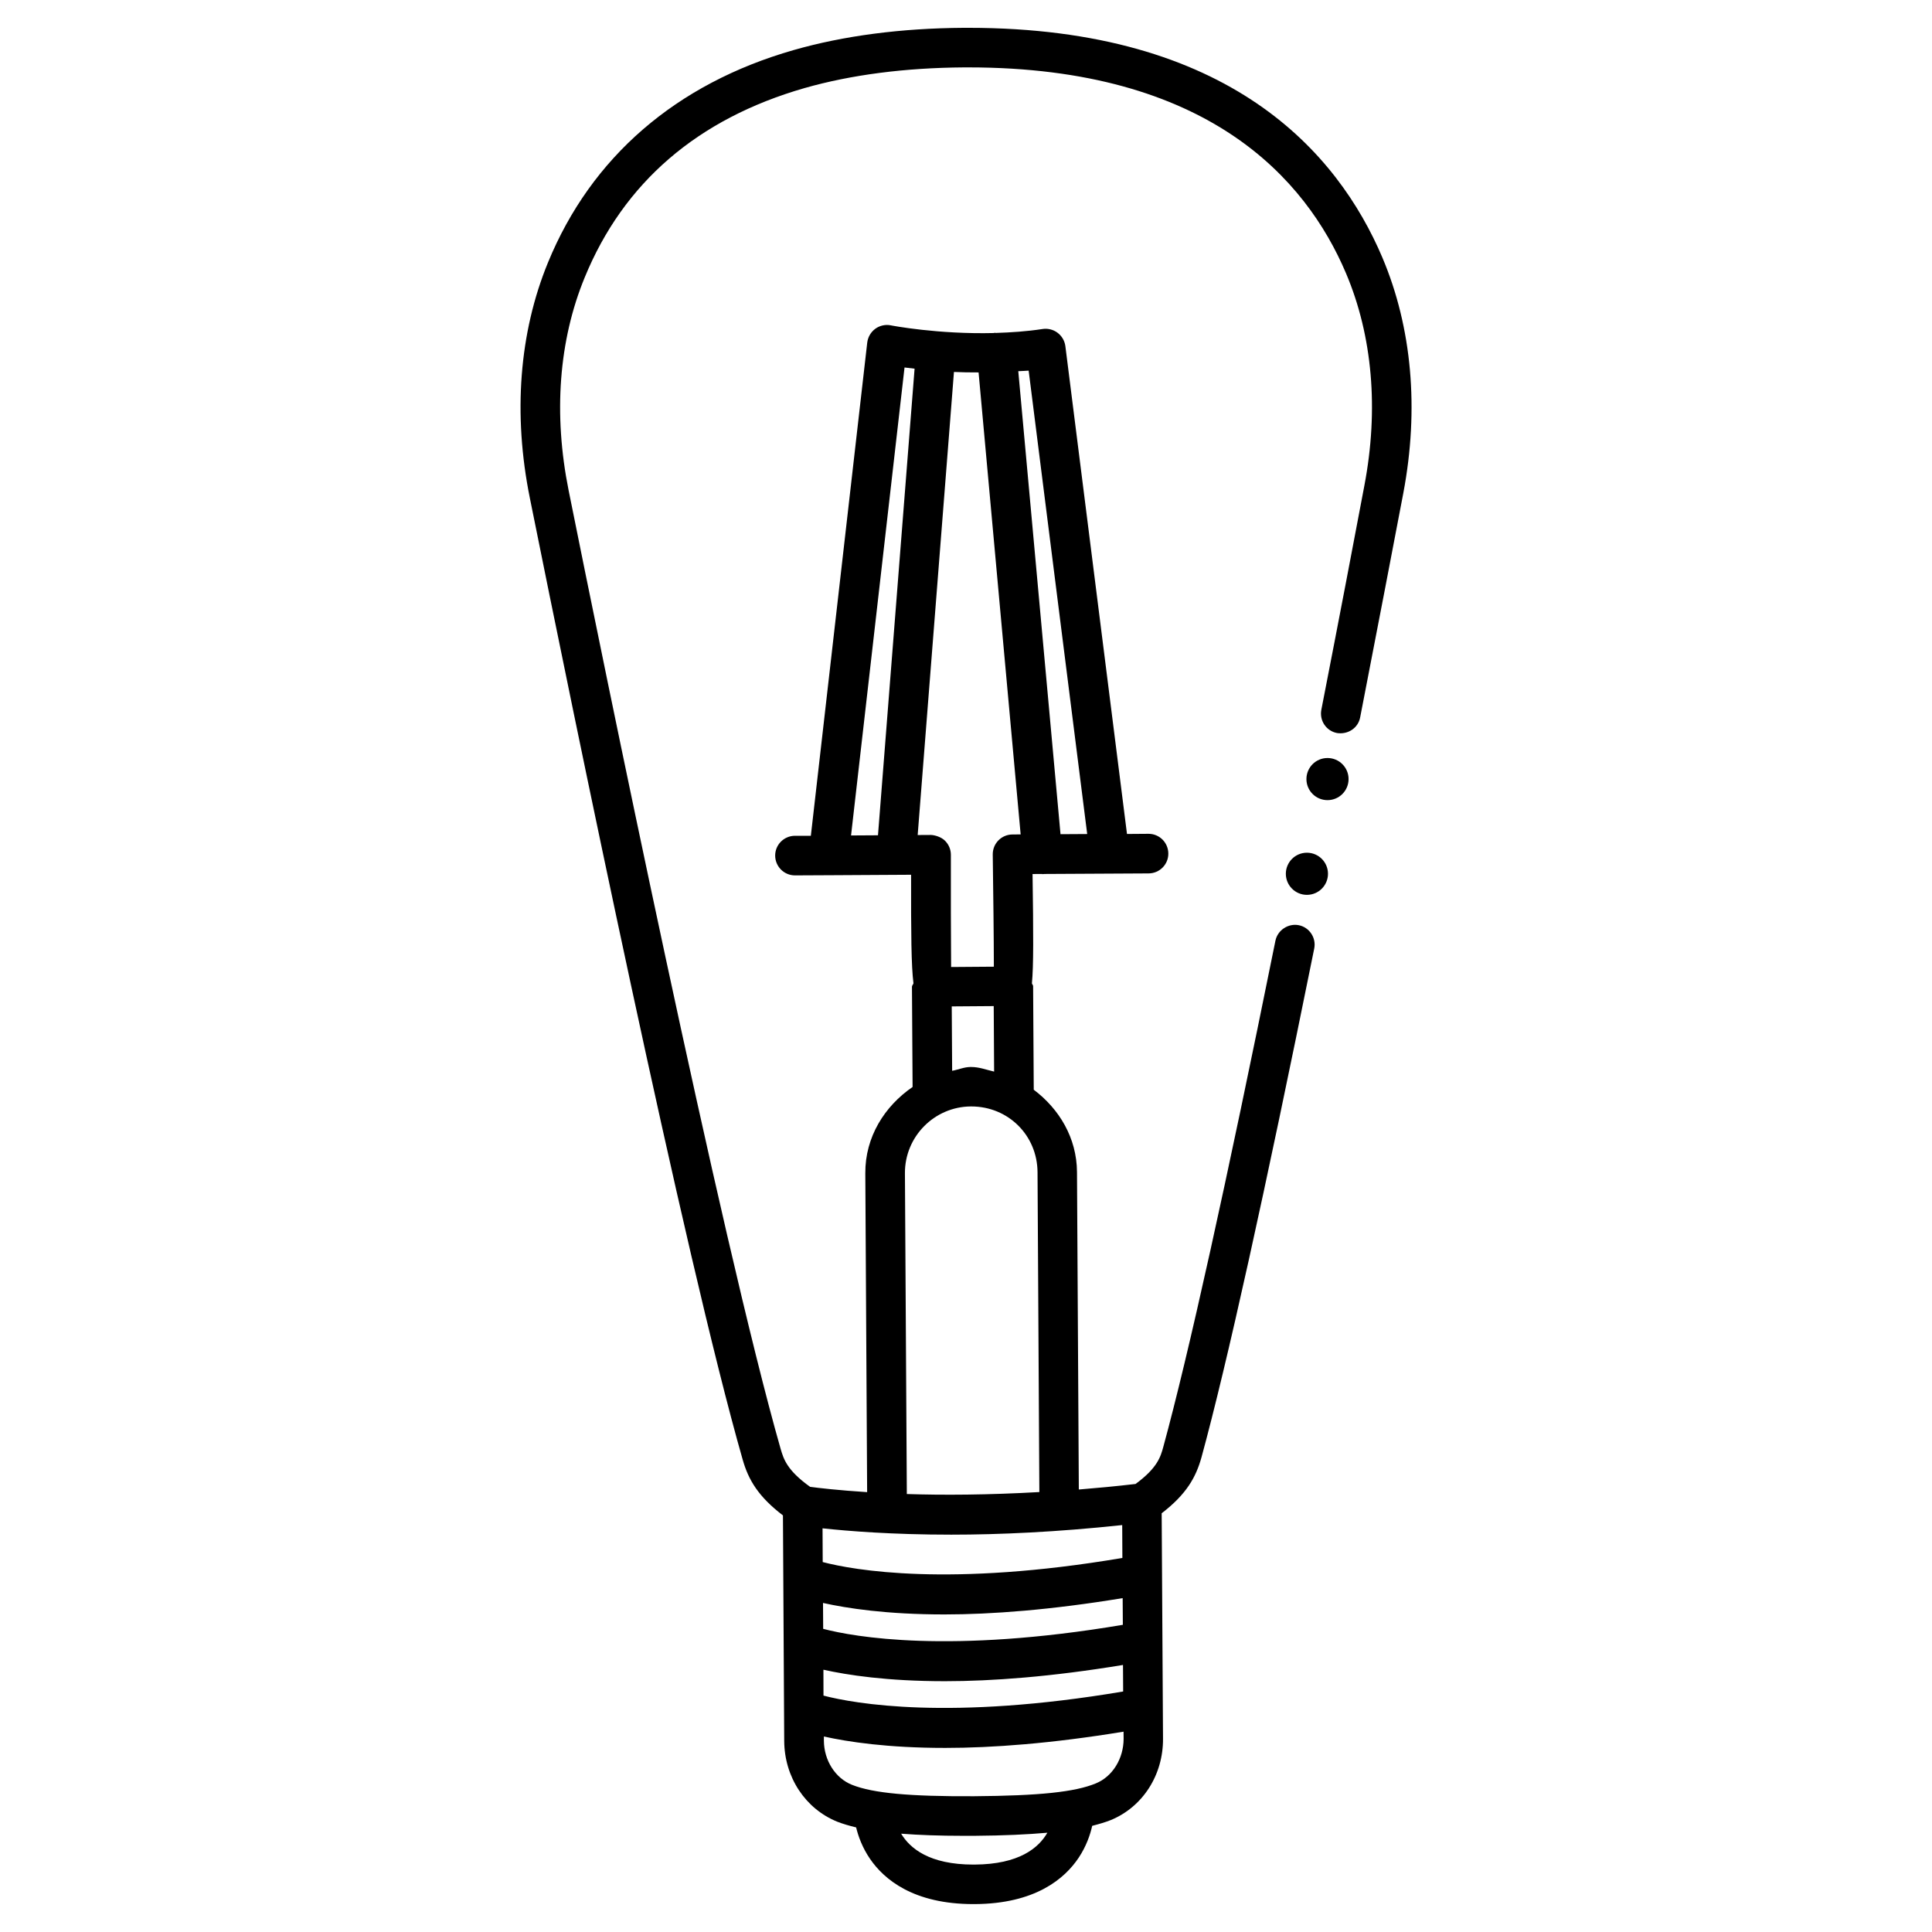 <?xml version="1.0" encoding="UTF-8"?>
<!-- Uploaded to: ICON Repo, www.iconrepo.com, Generator: ICON Repo Mixer Tools -->
<svg fill="#000000" width="800px" height="800px" version="1.1" viewBox="144 144 512 512" xmlns="http://www.w3.org/2000/svg">
 <g>
  <path d="m510.36 212.29c-11.82-27.855-40.453-60.918-109.73-60.918h-1.219c-16.625 0.105-31.805 2.098-45.09 5.898-31.152 8.918-53.656 28.398-65.098 56.297-7.641 18.602-9.297 40.203-4.805 62.434 11.797 58.609 40.914 200.75 56.406 254.84 1.512 5.312 4.113 9.762 10.664 14.758l0.336 59.742c0.043 9.613 5.582 18.012 14.066 21.434 1.492 0.586 3.191 1.07 4.996 1.512 0.566 2.352 1.637 5.352 3.695 8.355 3.758 5.481 11.547 11.965 27.395 11.965h0.316c16.059-0.082 23.848-6.719 27.562-12.281 2.035-3.066 3.066-6.109 3.59-8.461 1.785-0.461 3.484-0.945 4.934-1.531 8.461-3.484 13.898-11.945 13.832-21.578l-0.355-59.723c6.527-5.016 9.07-9.488 10.559-14.863 6.695-24.496 16.75-69.863 29.871-134.81 0.566-2.832-1.281-5.606-4.094-6.172-2.769-0.547-5.606 1.281-6.191 4.113-13.078 64.719-23.07 109.83-29.703 134.1-0.715 2.625-1.531 5.582-7.367 9.867-5.207 0.609-10.18 1.07-15.031 1.469l-0.484-84.137c-0.062-9.07-4.723-16.73-11.461-21.812l-0.168-27.457c0-0.293-0.273-0.461-0.316-0.754 0.441-4.598 0.398-12.93 0.168-28.949l2.477-0.02c0.043 0 0.062 0.043 0.105 0.043 0.148 0 0.316 0 0.461-0.02 0.02 0 0.02-0.02 0.062-0.02l27.648-0.148c2.918-0.02 5.246-2.371 5.227-5.269-0.02-2.898-2.352-5.227-5.246-5.227h-0.02l-5.688 0.043-16.332-129.29c-0.188-1.406-0.922-2.664-2.059-3.527-1.113-0.859-2.644-1.219-3.945-1.008-4.242 0.652-8.438 0.922-12.512 1.051-0.082 0-0.125-0.062-0.211-0.062-0.062 0-0.082 0.062-0.148 0.082-14.863 0.379-27.227-1.996-27.375-2.035-1.387-0.293-2.938 0.043-4.113 0.902-1.195 0.883-1.953 2.184-2.141 3.652l-14.945 130.72-4.227-0.004c-2.898 0.02-5.246 2.371-5.227 5.269 0.02 2.898 2.371 5.227 5.246 5.227h0.02l8.754-0.043h0.168 0.02l21.812-0.125c-0.02 15.809 0.043 24.121 0.629 28.758-0.082 0.355-0.418 0.586-0.398 0.945l0.168 26.535c-7.41 5.082-12.594 13.227-12.531 22.883l0.484 84.492c-7.598-0.484-12.953-1.113-15.113-1.406-6.172-4.41-7.031-7.41-7.809-10.055-15.809-55.273-47.023-208.43-56.195-254.05-4.055-20.195-2.606-39.676 4.258-56.367 10.309-25.168 29.934-42.066 58.273-50.215 12.387-3.527 26.617-5.375 42.277-5.481h1.156c63.5 0 89.469 29.598 100.05 54.539 7.031 16.582 8.734 36.062 4.871 56.32-2.562 13.602-6.59 34.742-11.398 59.387-0.547 2.856 1.301 5.606 4.137 6.152 2.918 0.461 5.625-1.324 6.152-4.156 4.809-24.664 8.836-45.824 11.441-59.449 4.215-22.289 2.285-43.871-5.543-62.363zm-114.22 338.41c12.66 0 28.023-0.691 45.258-2.539l0.043 8.711c-45.867 7.766-71.227 3.234-79.414 1.09l-0.043-8.941c6.613 0.715 18.328 1.68 34.156 1.68zm45.426 23.891c-45.867 7.746-71.227 3.211-79.414 1.07l-0.043-6.863c6.32 1.406 16.793 3.043 32.18 3.043 12.469 0 28.234-1.195 47.23-4.324zm-79.352 11.902c6.32 1.406 16.816 3.043 32.223 3.043 12.469 0 28.234-1.176 47.168-4.305l0.043 7.031c-45.824 7.746-71.207 3.234-79.414 1.09zm40.035 51.641h-0.273c-11.652 0-16.793-4.262-19.164-8.188 4.66 0.355 9.93 0.566 16.625 0.566h2.707c7.996-0.062 14.129-0.355 19.418-0.82-2.289 3.992-7.434 8.379-19.312 8.441zm32.16-21.516c-5.543 2.289-14.906 3.273-32.309 3.402-16.961 0.082-26.742-0.797-32.309-3.023-4.43-1.762-7.43-6.488-7.453-11.715v-1.09c6.32 1.406 16.793 3.023 32.16 3.023 12.469 0 28.277-1.176 47.254-4.305l0.02 1.891c-0.02 5.266-2.938 10.008-7.363 11.816zm-38.355-216.35c-0.062-7.117-0.082-20.613-0.062-29.727 0-1.406-0.547-2.731-1.555-3.738-0.988-0.988-2.644-1.492-3.738-1.531l-3.504 0.02 9.613-122.72c2.059 0.105 4.262 0.125 6.527 0.125l11.148 122.43-2.164 0.02c-1.406 0-2.75 0.566-3.738 1.574s-1.512 2.352-1.492 3.758c0.125 9.09 0.293 22.566 0.293 29.703zm36.066-35.242-7.074 0.043-11.191-122.7c0.922-0.062 1.805-0.062 2.75-0.148zm-48.41-123.64c0.754 0.105 1.805 0.211 2.664 0.316l-9.699 123.66-7.137 0.043zm12.512 169.32 11.125-0.082 0.105 17.359c-2.016-0.461-3.926-1.219-6.086-1.219h-0.188c-1.723 0.02-3.211 0.715-4.848 1.008zm-12.406 44.191c-0.043-9.676 7.789-17.613 17.465-17.676h0.125c9.781 0 17.488 7.641 17.551 17.422l0.484 84.766c-13.645 0.777-25.527 0.84-35.121 0.523z"/>
  <path d="m495.8 344.88c-3.086 0-5.582 2.5-5.582 5.582 0 3.086 2.5 5.582 5.582 5.582 3.086 0.004 5.586-2.496 5.586-5.582 0-3.086-2.5-5.582-5.586-5.582z"/>
  <path d="m495.93 375.56c0 3.086-2.5 5.586-5.586 5.586-3.082 0-5.582-2.5-5.582-5.586 0-3.082 2.5-5.582 5.582-5.582 3.086 0 5.586 2.5 5.586 5.582"/>
 </g>
</svg>